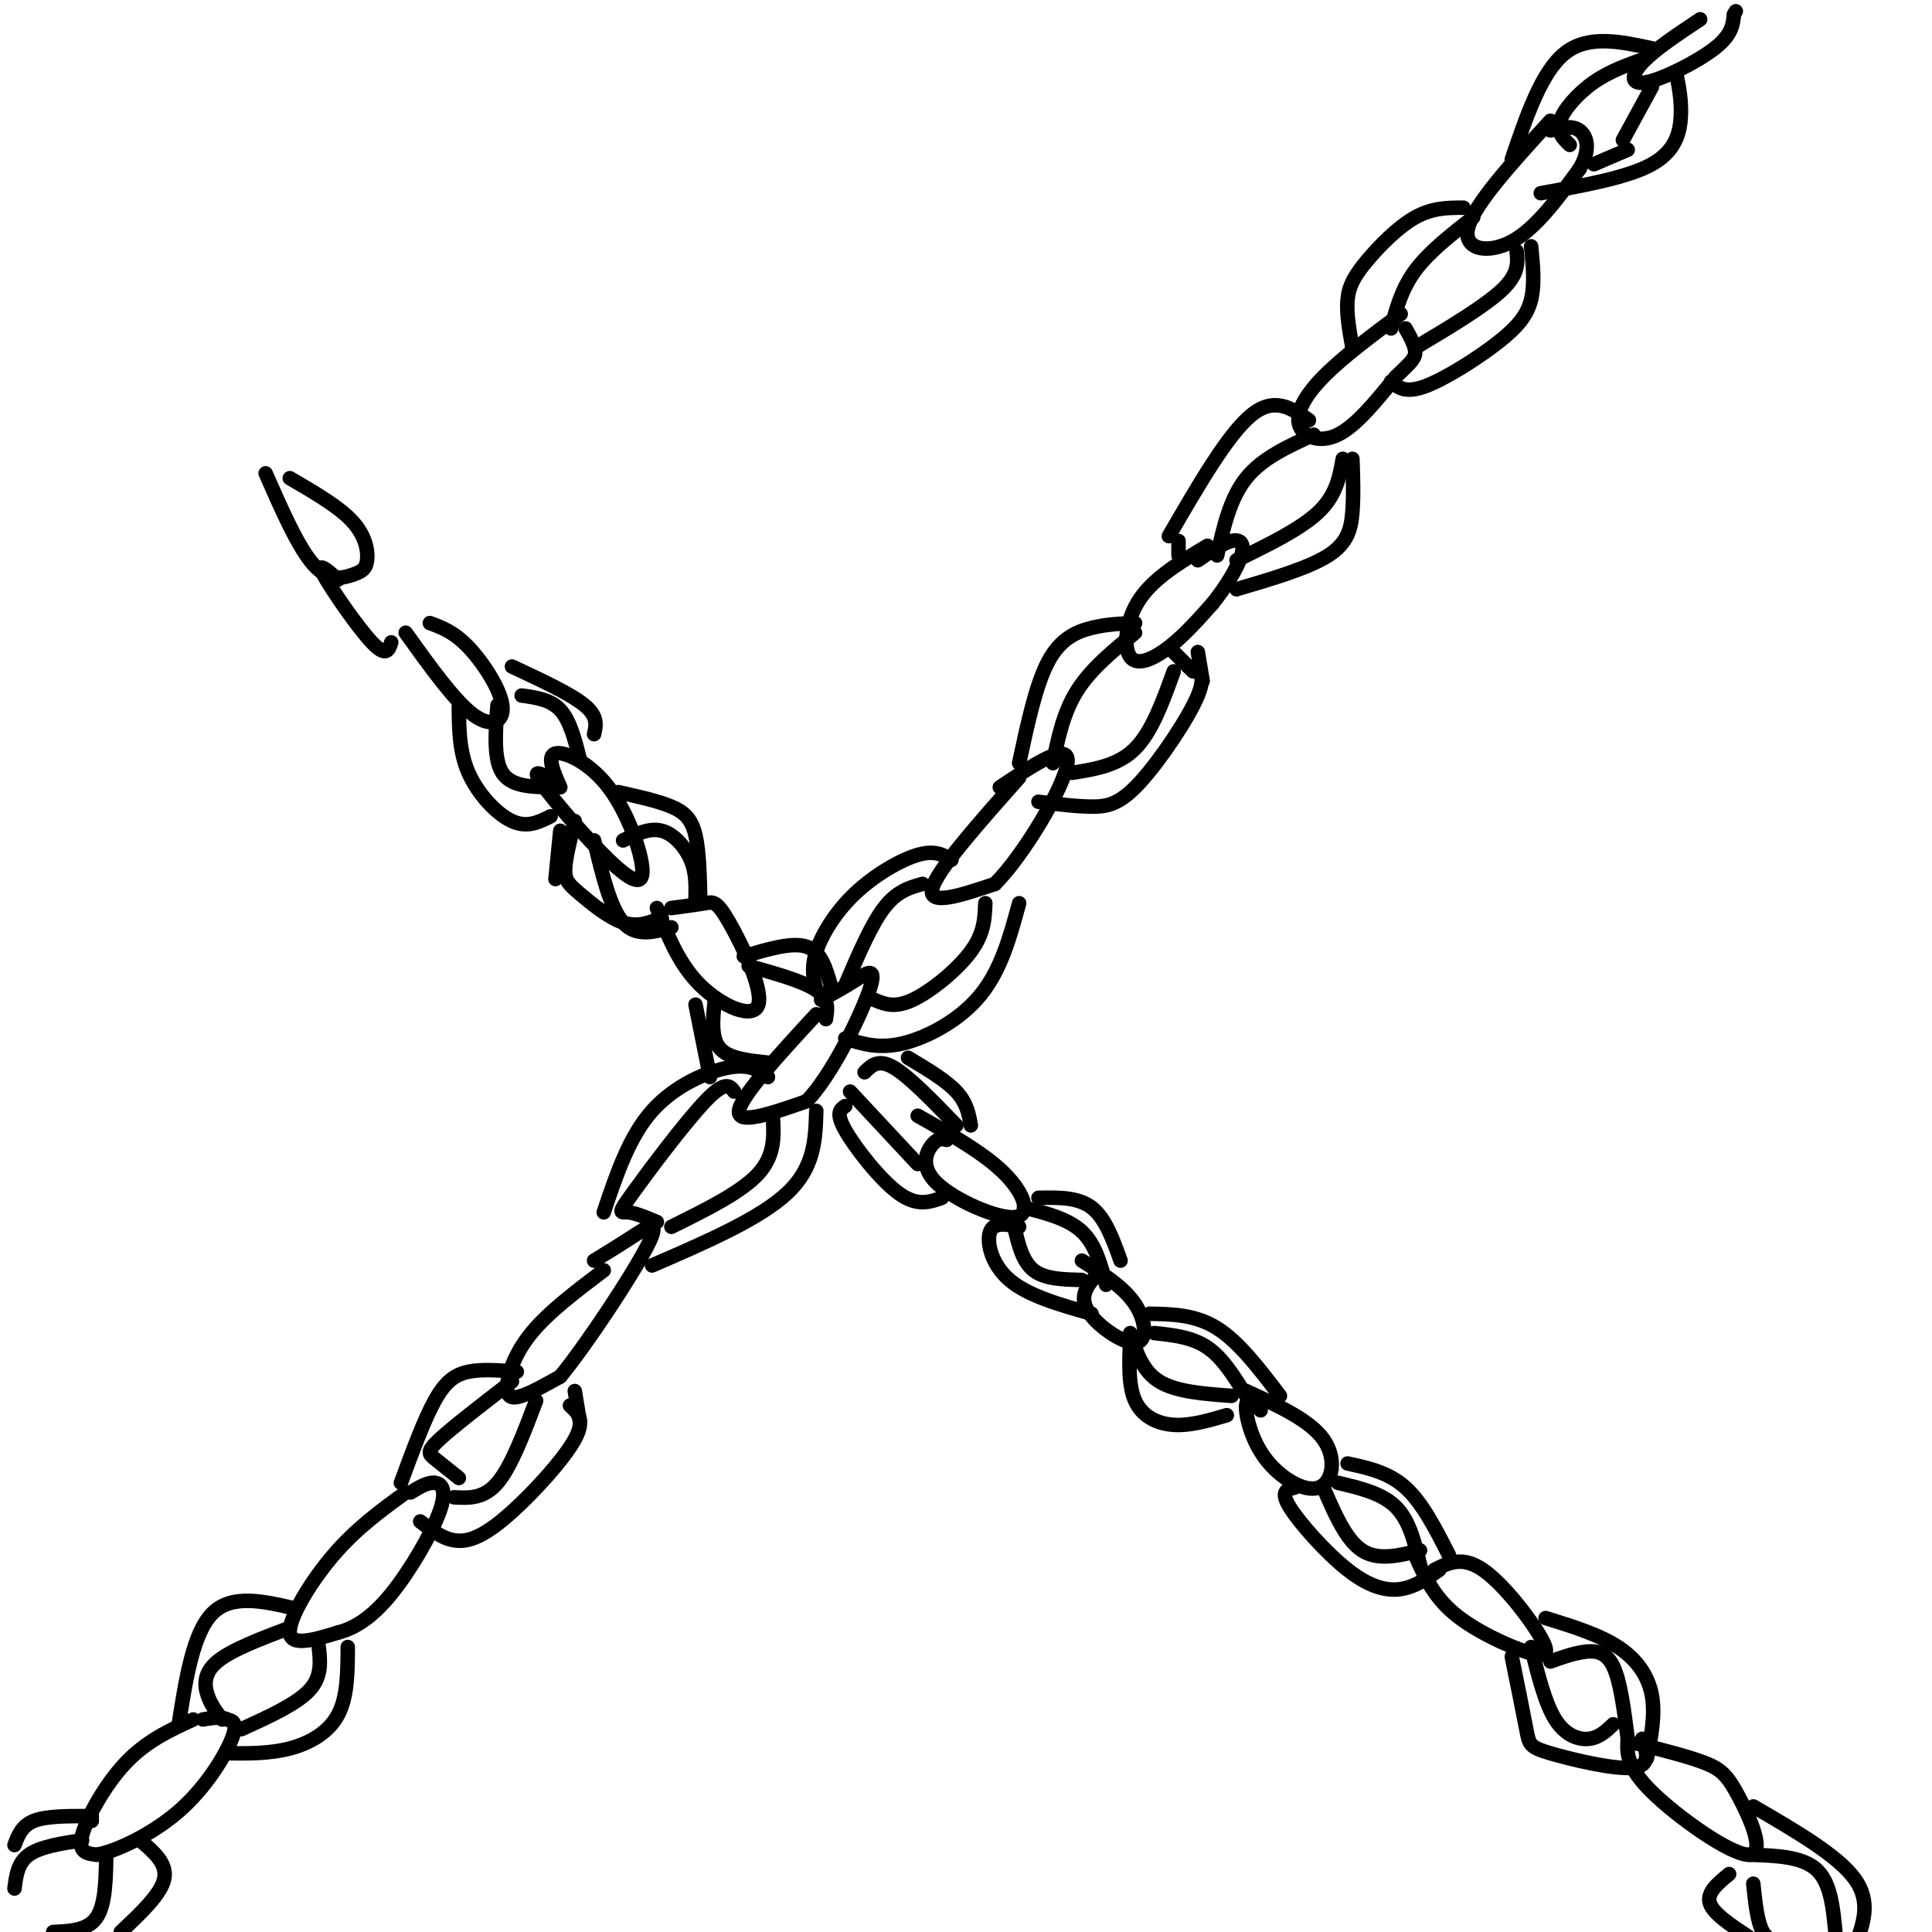 <svg viewBox='0 0 400 400' version='1.1' xmlns='http://www.w3.org/2000/svg' xmlns:xlink='http://www.w3.org/1999/xlink'><g fill='none' stroke='rgb(0,0,0)' stroke-width='3' stroke-linecap='round' stroke-linejoin='round'><path d='M40,356c-4.844,2.222 -9.689,4.444 -14,9c-4.311,4.556 -8.089,11.444 -9,15c-0.911,3.556 1.044,3.778 3,4'/><path d='M20,384c3.643,-0.571 11.250,-4.000 17,-9c5.750,-5.000 9.643,-11.571 11,-15c1.357,-3.429 0.179,-3.714 -1,-4'/><path d='M47,356c-1.000,-0.667 -3.000,-0.333 -5,0'/><path d='M84,309c-5.111,3.711 -10.222,7.422 -15,13c-4.778,5.578 -9.222,13.022 -9,16c0.222,2.978 5.111,1.489 10,0'/><path d='M70,338c3.432,-0.884 7.013,-3.093 11,-8c3.987,-4.907 8.381,-12.514 10,-17c1.619,-4.486 0.463,-5.853 -1,-6c-1.463,-0.147 -3.231,0.927 -5,2'/><path d='M125,263c-5.732,4.333 -11.464,8.667 -15,13c-3.536,4.333 -4.875,8.667 -5,11c-0.125,2.333 0.964,2.667 3,2c2.036,-0.667 5.018,-2.333 8,-4'/><path d='M116,285c5.393,-6.548 14.875,-20.917 18,-27c3.125,-6.083 -0.107,-3.881 -3,-2c-2.893,1.881 -5.446,3.440 -8,5'/><path d='M169,210c-7.833,8.500 -15.667,17.000 -16,20c-0.333,3.000 6.833,0.500 14,-2'/><path d='M167,228c5.202,-5.345 11.208,-17.708 13,-23c1.792,-5.292 -0.631,-3.512 -3,-2c-2.369,1.512 -4.685,2.756 -7,4'/><path d='M211,161c-8.583,9.667 -17.167,19.333 -18,23c-0.833,3.667 6.083,1.333 13,-1'/><path d='M206,183c5.978,-5.933 14.422,-20.267 15,-25c0.578,-4.733 -6.711,0.133 -14,5'/><path d='M250,113c-5.506,3.286 -11.012,6.571 -14,11c-2.988,4.429 -3.458,10.000 -2,12c1.458,2.000 4.845,0.429 8,-2c3.155,-2.429 6.077,-5.714 9,-9'/><path d='M251,125c2.786,-3.429 5.250,-7.500 6,-10c0.750,-2.500 -0.214,-3.429 -2,-3c-1.786,0.429 -4.393,2.214 -7,4'/><path d='M290,65c-6.030,4.494 -12.060,8.988 -16,13c-3.940,4.012 -5.792,7.542 -5,10c0.792,2.458 4.226,3.845 8,2c3.774,-1.845 7.887,-6.923 12,-12'/><path d='M289,78c2.844,-2.756 3.956,-3.644 4,-5c0.044,-1.356 -0.978,-3.178 -2,-5'/><path d='M321,25c-7.867,8.622 -15.733,17.244 -17,22c-1.267,4.756 4.067,5.644 9,3c4.933,-2.644 9.467,-8.822 14,-15'/><path d='M327,35c2.444,-4.111 1.556,-6.889 0,-8c-1.556,-1.111 -3.778,-0.556 -6,0'/><path d='M352,4c-4.792,3.185 -9.583,6.369 -12,9c-2.417,2.631 -2.458,4.708 1,4c3.458,-0.708 10.417,-4.202 14,-7c3.583,-2.798 3.792,-4.899 4,-7'/><path d='M359,3c0.667,-1.167 0.333,-0.583 0,0'/><path d='M60,337c-6.044,2.289 -12.089,4.578 -15,7c-2.911,2.422 -2.689,4.978 -2,7c0.689,2.022 1.844,3.511 3,5'/><path d='M66,341c0.333,3.083 0.667,6.167 -2,9c-2.667,2.833 -8.333,5.417 -14,8'/><path d='M106,286c-6.111,4.711 -12.222,9.422 -15,12c-2.778,2.578 -2.222,3.022 -1,4c1.222,0.978 3.111,2.489 5,4'/><path d='M111,290c-2.583,6.833 -5.167,13.667 -8,17c-2.833,3.333 -5.917,3.167 -9,3'/><path d='M152,226c-0.905,-1.196 -1.810,-2.393 -6,2c-4.190,4.393 -11.667,14.375 -15,19c-3.333,4.625 -2.524,3.893 -1,4c1.524,0.107 3.762,1.054 6,2'/><path d='M160,231c0.250,4.083 0.500,8.167 -3,12c-3.500,3.833 -10.750,7.417 -18,11'/><path d='M191,183c-2.667,0.750 -5.333,1.500 -8,5c-2.667,3.500 -5.333,9.750 -8,16'/><path d='M204,187c-0.111,3.111 -0.222,6.222 -3,10c-2.778,3.778 -8.222,8.222 -12,10c-3.778,1.778 -5.889,0.889 -8,0'/><path d='M235,131c-4.583,3.750 -9.167,7.500 -12,12c-2.833,4.500 -3.917,9.750 -5,15'/><path d='M243,139c-2.250,6.250 -4.500,12.500 -8,16c-3.500,3.500 -8.250,4.250 -13,5'/><path d='M272,90c-5.333,2.417 -10.667,4.833 -14,9c-3.333,4.167 -4.667,10.083 -6,16'/><path d='M278,95c-0.667,3.750 -1.333,7.500 -5,11c-3.667,3.500 -10.333,6.750 -17,10'/><path d='M305,45c-4.583,3.583 -9.167,7.167 -12,11c-2.833,3.833 -3.917,7.917 -5,12'/><path d='M314,52c0.250,2.333 0.500,4.667 -3,8c-3.500,3.333 -10.750,7.667 -18,12'/><path d='M341,12c-3.822,1.333 -7.644,2.667 -11,5c-3.356,2.333 -6.244,5.667 -7,8c-0.756,2.333 0.622,3.667 2,5'/><path d='M342,18c0.000,0.000 -6.000,11.000 -6,11'/><path d='M342,10c-6.583,-1.417 -13.167,-2.833 -18,1c-4.833,3.833 -7.917,12.917 -11,22'/><path d='M347,15c0.578,2.822 1.156,5.644 1,9c-0.156,3.356 -1.044,7.244 -6,10c-4.956,2.756 -13.978,4.378 -23,6'/><path d='M337,31c0.000,0.000 -7.000,3.000 -7,3'/><path d='M303,43c-3.220,0.006 -6.440,0.012 -10,2c-3.560,1.988 -7.458,5.958 -10,9c-2.542,3.042 -3.726,5.155 -4,8c-0.274,2.845 0.363,6.423 1,10'/><path d='M317,51c0.387,3.905 0.774,7.810 0,11c-0.774,3.190 -2.708,5.667 -7,9c-4.292,3.333 -10.940,7.524 -15,9c-4.060,1.476 -5.530,0.238 -7,-1'/><path d='M271,87c-3.583,-2.500 -7.167,-5.000 -12,-1c-4.833,4.000 -10.917,14.500 -17,25'/><path d='M280,95c0.133,3.800 0.267,7.600 0,11c-0.267,3.400 -0.933,6.400 -5,9c-4.067,2.600 -11.533,4.800 -19,7'/><path d='M244,112c0.000,0.000 0.000,3.000 0,3'/><path d='M235,129c-2.933,0.111 -5.867,0.222 -9,1c-3.133,0.778 -6.467,2.222 -9,7c-2.533,4.778 -4.267,12.889 -6,21'/><path d='M246,138c1.970,0.655 3.940,1.310 2,6c-1.940,4.690 -7.792,13.417 -12,18c-4.208,4.583 -6.774,5.024 -10,5c-3.226,-0.024 -7.113,-0.512 -11,-1'/><path d='M197,178c-1.726,-1.018 -3.452,-2.036 -7,-1c-3.548,1.036 -8.917,4.125 -13,8c-4.083,3.875 -6.881,8.536 -8,12c-1.119,3.464 -0.560,5.732 0,8'/><path d='M211,187c-1.867,6.889 -3.733,13.778 -8,19c-4.267,5.222 -10.933,8.778 -16,10c-5.067,1.222 -8.533,0.111 -12,-1'/><path d='M159,223c-1.822,-1.378 -3.644,-2.756 -8,-2c-4.356,0.756 -11.244,3.644 -16,9c-4.756,5.356 -7.378,13.178 -10,21'/><path d='M169,230c-0.167,5.833 -0.333,11.667 -6,17c-5.667,5.333 -16.833,10.167 -28,15'/><path d='M107,284c-3.600,-0.289 -7.200,-0.578 -10,0c-2.800,0.578 -4.800,2.022 -7,6c-2.200,3.978 -4.600,10.489 -7,17'/><path d='M118,291c1.613,1.464 3.226,2.929 1,7c-2.226,4.071 -8.292,10.750 -13,15c-4.708,4.250 -8.060,6.071 -11,6c-2.940,-0.071 -5.470,-2.036 -8,-4'/><path d='M61,333c-6.500,-1.500 -13.000,-3.000 -17,1c-4.000,4.000 -5.500,13.500 -7,23'/><path d='M72,341c-0.022,5.156 -0.044,10.311 -2,14c-1.956,3.689 -5.844,5.911 -10,7c-4.156,1.089 -8.578,1.044 -13,1'/><path d='M22,384c-0.083,5.167 -0.167,10.333 -2,13c-1.833,2.667 -5.417,2.833 -9,3'/><path d='M17,381c-4.333,0.667 -8.667,1.333 -11,3c-2.333,1.667 -2.667,4.333 -3,7'/><path d='M19,376c0.000,0.000 0.000,1.000 0,1'/><path d='M18,376c-4.250,0.000 -8.500,0.000 -11,1c-2.500,1.000 -3.250,3.000 -4,5'/><path d='M29,381c2.833,2.417 5.667,4.833 5,8c-0.667,3.167 -4.833,7.083 -9,11'/><path d='M120,294c0.000,0.000 -1.000,-6.000 -1,-6'/><path d='M249,141c0.000,0.000 -1.000,-6.000 -1,-6'/><path d='M247,139c0.000,0.000 -4.000,-4.000 -4,-4'/><path d='M337,360c-0.179,2.863 -0.357,5.726 5,11c5.357,5.274 16.250,12.960 20,13c3.750,0.040 0.356,-7.566 -2,-12c-2.356,-4.434 -3.673,-5.695 -7,-7c-3.327,-1.305 -8.663,-2.652 -14,-4'/><path d='M293,322c1.853,4.187 3.707,8.373 8,12c4.293,3.627 11.027,6.694 15,8c3.973,1.306 5.185,0.852 3,-3c-2.185,-3.852 -7.767,-11.100 -12,-14c-4.233,-2.900 -7.116,-1.450 -10,0'/><path d='M261,292c-1.421,-1.423 -2.842,-2.845 -3,-1c-0.158,1.845 0.947,6.959 4,11c3.053,4.041 8.053,7.011 11,6c2.947,-1.011 3.842,-6.003 1,-10c-2.842,-3.997 -9.421,-6.998 -16,-10'/><path d='M228,263c-2.333,2.405 -4.667,4.810 -3,8c1.667,3.190 7.333,7.167 10,7c2.667,-0.167 2.333,-4.476 0,-8c-2.333,-3.524 -6.667,-6.262 -11,-9'/><path d='M196,236c-0.909,-0.219 -1.818,-0.437 -3,1c-1.182,1.437 -2.636,4.530 1,8c3.636,3.470 12.364,7.319 16,7c3.636,-0.319 2.182,-4.805 -2,-9c-4.182,-4.195 -11.091,-8.097 -18,-12'/><path d='M363,390c0.417,4.000 0.833,8.000 2,10c1.167,2.000 3.083,2.000 5,2'/><path d='M362,384c5.500,0.167 11.000,0.333 14,3c3.000,2.667 3.500,7.833 4,13'/><path d='M363,374c8.750,5.083 17.500,10.167 21,15c3.500,4.833 1.750,9.417 0,14'/><path d='M358,388c-2.333,1.917 -4.667,3.833 -4,6c0.667,2.167 4.333,4.583 8,7'/><path d='M317,341c1.444,5.822 2.889,11.644 5,15c2.111,3.356 4.889,4.244 7,4c2.111,-0.244 3.556,-1.622 5,-3'/><path d='M321,344c2.356,-0.844 4.711,-1.689 7,-2c2.289,-0.311 4.511,-0.089 6,3c1.489,3.089 2.244,9.044 3,15'/><path d='M313,343c1.196,5.899 2.393,11.798 3,15c0.607,3.202 0.625,3.708 5,5c4.375,1.292 13.107,3.369 17,3c3.893,-0.369 2.946,-3.185 2,-6'/><path d='M320,335c5.533,1.711 11.067,3.422 15,6c3.933,2.578 6.267,6.022 7,10c0.733,3.978 -0.133,8.489 -1,13'/><path d='M274,308c2.333,5.417 4.667,10.833 8,13c3.333,2.167 7.667,1.083 12,0'/><path d='M277,307c4.583,1.083 9.167,2.167 12,5c2.833,2.833 3.917,7.417 5,12'/><path d='M268,308c-1.500,0.363 -3.000,0.726 -1,4c2.000,3.274 7.500,9.458 12,13c4.500,3.542 8.000,4.440 11,4c3.000,-0.440 5.500,-2.220 8,-4'/><path d='M279,303c4.250,0.917 8.500,1.833 12,5c3.500,3.167 6.250,8.583 9,14'/><path d='M234,276c1.250,3.917 2.500,7.833 6,10c3.500,2.167 9.250,2.583 15,3'/><path d='M239,276c3.917,0.417 7.833,0.833 11,3c3.167,2.167 5.583,6.083 8,10'/><path d='M234,277c-0.222,4.889 -0.444,9.778 1,13c1.444,3.222 4.556,4.778 8,5c3.444,0.222 7.222,-0.889 11,-2'/><path d='M238,272c4.750,0.083 9.500,0.167 14,3c4.500,2.833 8.750,8.417 13,14'/><path d='M210,254c0.833,3.583 1.667,7.167 4,9c2.333,1.833 6.167,1.917 10,2'/><path d='M212,250c4.583,1.167 9.167,2.333 12,5c2.833,2.667 3.917,6.833 5,11'/><path d='M211,254c-2.600,-0.533 -5.200,-1.067 -6,1c-0.800,2.067 0.200,6.733 4,10c3.800,3.267 10.400,5.133 17,7'/><path d='M215,248c4.083,-0.083 8.167,-0.167 11,2c2.833,2.167 4.417,6.583 6,11'/><path d='M175,229c-1.022,0.689 -2.044,1.378 0,5c2.044,3.622 7.156,10.178 11,13c3.844,2.822 6.422,1.911 9,1'/><path d='M188,219c3.917,2.333 7.833,4.667 10,7c2.167,2.333 2.583,4.667 3,7'/><path d='M176,226c0.000,0.000 14.000,15.000 14,15'/><path d='M179,222c1.417,-1.417 2.833,-2.833 6,-1c3.167,1.833 8.083,6.917 13,12'/><path d='M136,188c2.292,5.828 4.584,11.656 9,16c4.416,4.344 10.957,7.206 12,4c1.043,-3.206 -3.411,-12.478 -6,-17c-2.589,-4.522 -3.311,-4.292 -5,-4c-1.689,0.292 -4.344,0.646 -7,1'/><path d='M148,207c-0.417,3.917 -0.833,7.833 1,10c1.833,2.167 5.917,2.583 10,3'/><path d='M155,200c5.667,1.583 11.333,3.167 14,5c2.667,1.833 2.333,3.917 2,6'/><path d='M154,198c5.000,-1.500 10.000,-3.000 13,-2c3.000,1.000 4.000,4.500 5,8'/><path d='M144,208c0.000,0.000 3.000,15.000 3,15'/><path d='M137,190c-2.464,1.012 -4.929,2.024 -8,1c-3.071,-1.024 -6.750,-4.083 -9,-6c-2.250,-1.917 -3.071,-2.690 -3,-5c0.071,-2.310 1.036,-6.155 2,-10'/><path d='M115,162c-2.608,-1.631 -5.216,-3.262 -3,0c2.216,3.262 9.257,11.418 14,16c4.743,4.582 7.189,5.589 7,2c-0.189,-3.589 -3.012,-11.774 -7,-17c-3.988,-5.226 -9.139,-7.493 -11,-7c-1.861,0.493 -0.430,3.747 1,7'/><path d='M129,174c2.733,-1.333 5.467,-2.667 8,-2c2.533,0.667 4.867,3.333 6,6c1.133,2.667 1.067,5.333 1,8'/><path d='M128,164c4.111,0.911 8.222,1.822 11,3c2.778,1.178 4.222,2.622 5,6c0.778,3.378 0.889,8.689 1,14'/><path d='M116,172c0.000,0.000 -1.000,10.000 -1,10'/><path d='M123,174c1.667,7.000 3.333,14.000 6,17c2.667,3.000 6.333,2.000 10,1'/><path d='M84,131c5.077,7.083 10.155,14.167 14,17c3.845,2.833 6.458,1.417 6,-2c-0.458,-3.417 -3.988,-8.833 -7,-12c-3.012,-3.167 -5.506,-4.083 -8,-5'/><path d='M103,146c-0.417,5.583 -0.833,11.167 1,14c1.833,2.833 5.917,2.917 10,3'/><path d='M108,144c3.000,0.417 6.000,0.833 8,3c2.000,2.167 3.000,6.083 4,10'/><path d='M95,146c0.022,4.778 0.044,9.556 2,14c1.956,4.444 5.844,8.556 9,10c3.156,1.444 5.578,0.222 8,-1'/><path d='M106,138c6.083,2.833 12.167,5.667 15,8c2.833,2.333 2.417,4.167 2,6'/><path d='M55,98c3.415,7.762 6.829,15.525 10,19c3.171,3.475 6.097,2.663 8,2c1.903,-0.663 2.781,-1.179 3,-3c0.219,-1.821 -0.223,-4.949 -3,-8c-2.777,-3.051 -7.888,-6.026 -13,-9'/><path d='M70,120c-2.289,-1.978 -4.578,-3.956 -3,-1c1.578,2.956 7.022,10.844 10,14c2.978,3.156 3.489,1.578 4,0'/></g>
</svg>